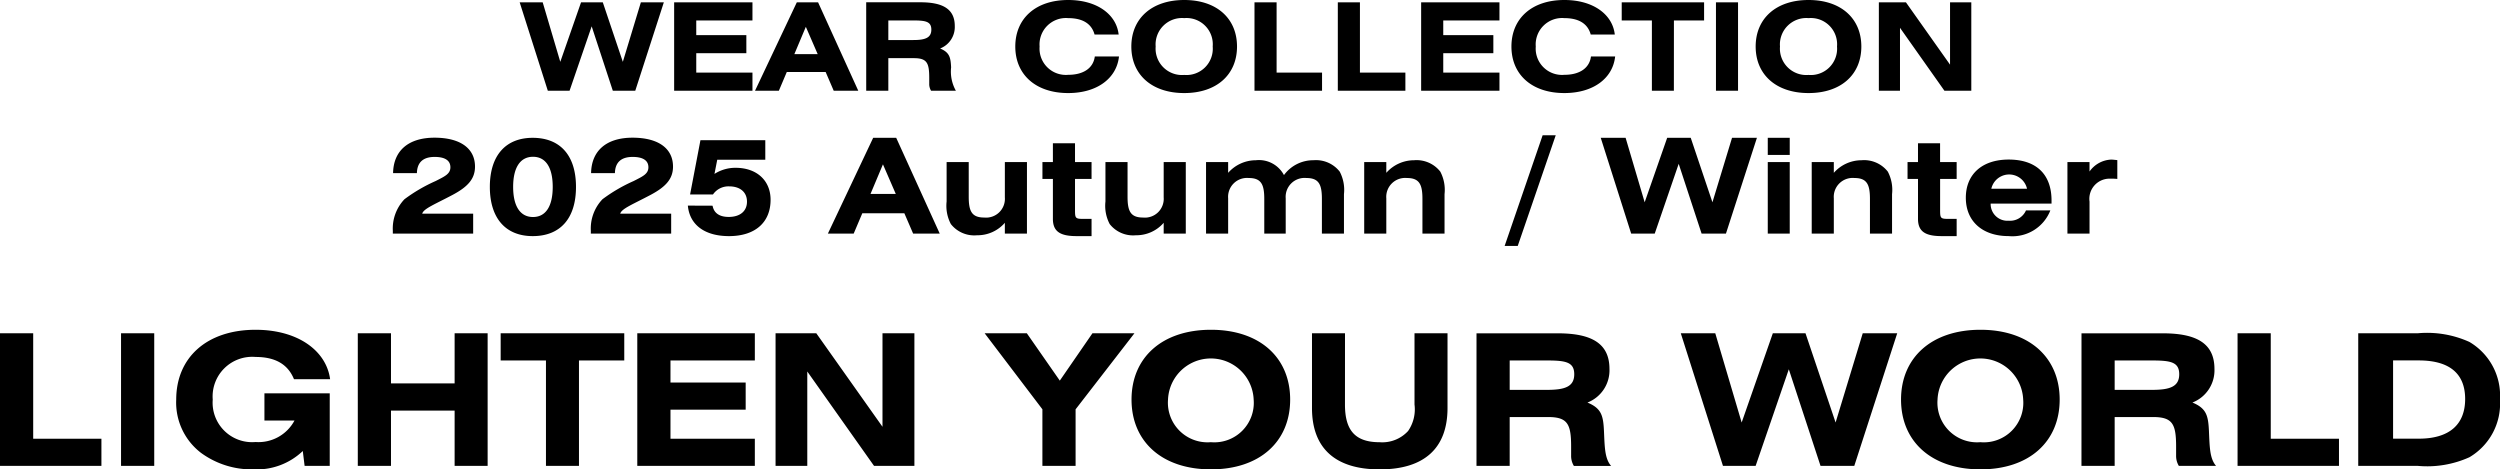 <svg xmlns="http://www.w3.org/2000/svg" width="245" height="46" viewBox="0 0 245 46">
  <g id="グループ_1429" data-name="グループ 1429" transform="translate(-65.172 -6156.108)">
    <path id="パス_3072" data-name="パス 3072" d="M65.172,13h9.939V10.336H68.425V0H65.172Zm11.862,0h3.253V0H77.034Zm17.811-1.458L95.024,13h2.462V5.89h-6.4V8.554h2.947a4,4,0,0,1-3.81,2.106A3.87,3.87,0,0,1,86.02,6.5a3.883,3.883,0,0,1,4.206-4.176c1.923,0,3.163.72,3.756,2.178h3.541c-.377-2.808-3.181-4.842-7.3-4.842-4.781,0-7.782,2.718-7.782,6.84a6.207,6.207,0,0,0,2.426,5.22,8.415,8.415,0,0,0,5.176,1.62A6.531,6.531,0,0,0,94.844,11.542ZM100.236,13h3.253V7.582h6.236V13h3.235V0h-3.235V4.918h-6.236V0h-3.253ZM121.911,2.668h4.439V0H114.237V2.668h4.439V13h3.235ZM127.626,13h11.52V10.336h-8.267V7.492h7.369V4.828h-7.369V2.668h8.267V0h-11.52Zm13.551,0h3.109V3.748L150.829,13h3.954V0h-3.127V9.166L145.167,0h-3.99Zm26.15,0h3.253V7.456L176.349,0h-4.116l-3.2,4.644L165.8,0h-4.134l5.661,7.452Zm8.735-6.5c0,4.122,3,6.84,7.782,6.84s7.764-2.718,7.764-6.84-2.983-6.84-7.764-6.84S176.062,2.38,176.062,6.5Zm7.782,4.176A3.883,3.883,0,0,1,179.638,6.5a4.2,4.2,0,0,1,8.393,0A3.87,3.87,0,0,1,183.844,10.678ZM196.982,0h-3.235V7.33c0,3.924,2.265,6.012,6.632,6.012s6.65-2.07,6.65-6.012V0h-3.235V6.988a3.723,3.723,0,0,1-.629,2.592,3.425,3.425,0,0,1-2.786,1.1c-2.408,0-3.4-1.17-3.4-3.69Zm12.886,13h3.253V8.212h3.756c1.923,0,2.265.684,2.265,2.9v.882a1.879,1.879,0,0,0,.27,1.008h3.648c-.629-.72-.629-1.872-.7-3.438-.072-1.476-.234-2.2-1.618-2.772A3.39,3.39,0,0,0,222.9,3.5c0-2.448-1.671-3.492-5.05-3.492h-7.98Zm3.253-7.452V2.668h3.541c1.869,0,2.786.108,2.786,1.35,0,1.206-.9,1.53-2.642,1.53ZM234.023,13h3.2l3.253-9.468L243.584,13h3.307L251.1,0h-3.379l-2.66,8.748L242.11,0h-3.2l-3.055,8.748L233.268,0h-3.379Zm17.451-6.5c0,4.122,3,6.84,7.782,6.84s7.764-2.718,7.764-6.84-2.983-6.84-7.764-6.84S251.474,2.38,251.474,6.5Zm7.782,4.176A3.883,3.883,0,0,1,255.051,6.5a4.2,4.2,0,0,1,8.393,0A3.87,3.87,0,0,1,259.256,10.678Zm9.9,2.322h3.253V8.212h3.756c1.923,0,2.265.684,2.265,2.9v.882A1.879,1.879,0,0,0,278.7,13h3.648c-.629-.72-.629-1.872-.7-3.438-.072-1.476-.234-2.2-1.618-2.772A3.39,3.39,0,0,0,282.189,3.5c0-2.448-1.671-3.492-5.05-3.492h-7.98Zm3.253-7.452V2.668h3.541c1.869,0,2.786.108,2.786,1.35,0,1.206-.9,1.53-2.642,1.53ZM284.453,13h9.939V10.336h-6.686V0h-3.253ZM302.138,0h-5.859V13h5.859a10.065,10.065,0,0,0,5.032-.846,6.1,6.1,0,0,0,3-5.652,6.1,6.1,0,0,0-3-5.652A10.065,10.065,0,0,0,302.138,0Zm-2.444,2.664h2.516c3,0,4.547,1.278,4.547,3.78s-1.546,3.888-4.547,3.888h-2.516Z" transform="translate(0 6188.766)"/>
    <path id="パス_3073" data-name="パス 3073" d="M-69.142,0h2.131l2.167-6.312L-62.772,0h2.2l2.8-8.664h-2.251L-61.79-2.832l-1.964-5.832h-2.131l-2.035,5.832-1.724-5.832H-71.9Zm12.38,0h7.675V-1.776h-5.508v-1.9h4.909V-5.448h-4.909v-1.44h5.508V-8.664h-7.675Zm7.926,0H-46.5l.778-1.836h3.808L-41.124,0h2.407l-3.939-8.664H-44.74Zm3.855-3.588,1.125-2.676,1.161,2.676ZM-37.939,0h2.167V-3.192h2.5c1.281,0,1.509.456,1.509,1.932v.588a1.253,1.253,0,0,0,.18.672h2.431a3.832,3.832,0,0,1-.467-2.292c-.048-.984-.156-1.464-1.078-1.848a2.26,2.26,0,0,0,1.437-2.2c0-1.632-1.114-2.328-3.365-2.328h-5.316Zm2.167-4.968v-1.92h2.359c1.245,0,1.856.072,1.856.9,0,.8-.6,1.02-1.76,1.02ZM-13.166-3.36h-2.371c-.144,1.128-1.09,1.8-2.61,1.8a2.579,2.579,0,0,1-2.8-2.772,2.588,2.588,0,0,1,2.8-2.784c1.425,0,2.3.552,2.586,1.608H-13.2c-.216-1.956-2.1-3.384-4.945-3.384-3.185,0-5.184,1.812-5.184,4.56s2,4.56,5.184,4.56C-15.3.228-13.394-1.224-13.166-3.36Zm1.209-.972c0,2.748,2,4.56,5.184,4.56S-1.6-1.584-1.6-4.332s-1.988-4.56-5.172-4.56S-11.957-7.08-11.957-4.332Zm5.184,2.784a2.588,2.588,0,0,1-2.8-2.784,2.588,2.588,0,0,1,2.8-2.784,2.573,2.573,0,0,1,2.79,2.784A2.579,2.579,0,0,1-6.773-1.548ZM.112,0H6.733V-1.776H2.279V-8.664H.112ZM8.278,0H14.9V-1.776H10.445V-8.664H8.278Zm8.166,0h7.675V-1.776H18.611v-1.9H23.52V-5.448H18.611v-1.44h5.508V-8.664H16.444ZM35.457-3.36H33.087c-.144,1.128-1.09,1.8-2.61,1.8a2.579,2.579,0,0,1-2.8-2.772,2.588,2.588,0,0,1,2.8-2.784c1.425,0,2.3.552,2.586,1.608h2.359c-.216-1.956-2.1-3.384-4.945-3.384-3.185,0-5.184,1.812-5.184,4.56s2,4.56,5.184,4.56C33.326.228,35.23-1.224,35.457-3.36Zm5.759-3.528h2.957V-8.664H36.1v1.776h2.957V0h2.155ZM45.336,0H47.5V-8.664H45.336Zm3.891-4.332c0,2.748,2,4.56,5.184,4.56s5.172-1.812,5.172-4.56-1.988-4.56-5.172-4.56S49.227-7.08,49.227-4.332Zm5.184,2.784a2.588,2.588,0,0,1-2.8-2.784,2.588,2.588,0,0,1,2.8-2.784A2.573,2.573,0,0,1,57.2-4.332,2.579,2.579,0,0,1,54.411-1.548ZM61.3,0h2.071V-6.168L67.726,0H70.36V-8.664H68.276v6.108L63.954-8.664H61.3ZM-84.331,14h7.873V12.05h-4.994c.13-.494,1.219-.91,2.983-1.846,1.492-.793,2.192-1.573,2.192-2.769,0-1.755-1.4-2.834-3.969-2.834s-4.021,1.287-4.06,3.471h2.335c.026-1.053.61-1.586,1.738-1.586,1.012,0,1.544.351,1.544,1.014s-.571.9-1.453,1.352a15.707,15.707,0,0,0-3.048,1.781,4.161,4.161,0,0,0-1.141,3.094Zm9.508-4.576c0,3.081,1.557,4.823,4.2,4.823,2.7,0,4.242-1.729,4.242-4.823s-1.557-4.81-4.242-4.81C-73.267,4.614-74.823,6.343-74.823,9.424Zm2.283,0c0-1.924.713-2.951,1.946-2.951s1.933,1.027,1.933,2.951-.7,2.951-1.933,2.951S-72.54,11.348-72.54,9.424ZM-64.926,14h7.873V12.05h-4.994c.13-.494,1.219-.91,2.983-1.846,1.492-.793,2.192-1.573,2.192-2.769,0-1.755-1.4-2.834-3.969-2.834s-4.021,1.287-4.06,3.471h2.335c.026-1.053.61-1.586,1.738-1.586,1.012,0,1.544.351,1.544,1.014s-.571.9-1.453,1.352a15.707,15.707,0,0,0-3.048,1.781,4.161,4.161,0,0,0-1.141,3.094Zm9.508-2.743c.169,1.859,1.621,2.99,4.034,2.99,2.555,0,4.073-1.339,4.073-3.562,0-1.872-1.336-3.133-3.437-3.133a3.8,3.8,0,0,0-2.062.6l.272-1.391h4.709V4.848h-6.356L-55.2,10.165h2.244a1.84,1.84,0,0,1,1.582-.793c1.1,0,1.751.585,1.751,1.5s-.662,1.495-1.79,1.495c-.908,0-1.453-.377-1.582-1.1ZM-41.695,14h2.529l.843-1.989H-34.2L-33.341,14h2.607L-35,4.614h-2.257Zm4.177-3.887,1.219-2.9,1.258,2.9Zm15.332-3.12h-2.166v3.458a1.843,1.843,0,0,1-2.023,1.976c-1.232,0-1.518-.637-1.518-2.041V6.993H-30.06v3.861a3.845,3.845,0,0,0,.415,2.21,2.912,2.912,0,0,0,2.568,1.1,3.541,3.541,0,0,0,2.724-1.222V14h2.166Zm2.542-1.846V6.993h-1.025V8.644h1.025v3.913c0,1.248.726,1.69,2.322,1.69h1.466v-1.69h-.908c-.713,0-.713-.13-.713-.949V8.644h1.621V6.993h-1.621V5.147ZM-6.621,6.993H-8.787v3.458a1.843,1.843,0,0,1-2.023,1.976c-1.232,0-1.518-.637-1.518-2.041V6.993h-2.166v3.861a3.845,3.845,0,0,0,.415,2.21,2.912,2.912,0,0,0,2.568,1.1,3.541,3.541,0,0,0,2.724-1.222V14h2.166ZM-2.47,8.046V6.993H-4.636V14H-2.47V10.542A1.853,1.853,0,0,1-.447,8.553c1.232,0,1.518.65,1.518,2.054V14h2.1V10.542A1.853,1.853,0,0,1,5.2,8.553c1.232,0,1.518.65,1.518,2.054V14H8.88V10.139a3.845,3.845,0,0,0-.415-2.21A2.95,2.95,0,0,0,5.9,6.811,3.555,3.555,0,0,0,3,8.267,2.771,2.771,0,0,0,.254,6.811,3.633,3.633,0,0,0-2.47,8.046ZM10.864,14H13.03V10.542a1.853,1.853,0,0,1,2.023-1.989c1.232,0,1.518.65,1.518,2.054V14h2.166V10.139a3.845,3.845,0,0,0-.415-2.21,2.95,2.95,0,0,0-2.568-1.118A3.633,3.633,0,0,0,13.03,8.046V6.993H10.864Zm15.047,1.209L29.633,4.367H28.349L24.627,15.209ZM37.027,14h2.309l2.348-6.838L43.928,14h2.387L49.35,4.614H46.911l-1.92,6.318L42.864,4.614H40.555L38.35,10.932,36.482,4.614H34.044Zm13.386,0h2.153V6.993H50.413Zm2.153-7.709V4.614H50.413V6.291ZM54.72,14h2.166V10.542a1.853,1.853,0,0,1,2.023-1.989c1.232,0,1.518.65,1.518,2.054V14h2.166V10.139a3.845,3.845,0,0,0-.415-2.21A2.95,2.95,0,0,0,59.61,6.811a3.633,3.633,0,0,0-2.724,1.235V6.993H54.72ZM65.135,5.147V6.993H64.111V8.644h1.025v3.913c0,1.248.726,1.69,2.322,1.69h1.466v-1.69h-.908c-.713,0-.713-.13-.713-.949V8.644h1.621V6.993H67.3V5.147Zm12.971,6.578H75.72a1.707,1.707,0,0,1-1.7,1.014,1.64,1.64,0,0,1-1.764-1.677h5.967v-.3c0-2.574-1.5-4.017-4.2-4.017-2.62,0-4.2,1.456-4.2,3.744s1.608,3.757,4.2,3.757A3.989,3.989,0,0,0,78.107,11.725ZM72.321,9.606a1.794,1.794,0,0,1,3.5,0ZM81.946,14V10.867a1.979,1.979,0,0,1,2.036-2.249,5.742,5.742,0,0,1,.687.026V6.8c-.259-.026-.454-.052-.61-.052a2.736,2.736,0,0,0-2.114,1.17V6.993H79.78V14Z" transform="translate(188 6165)"/>
  </g>
</svg>
